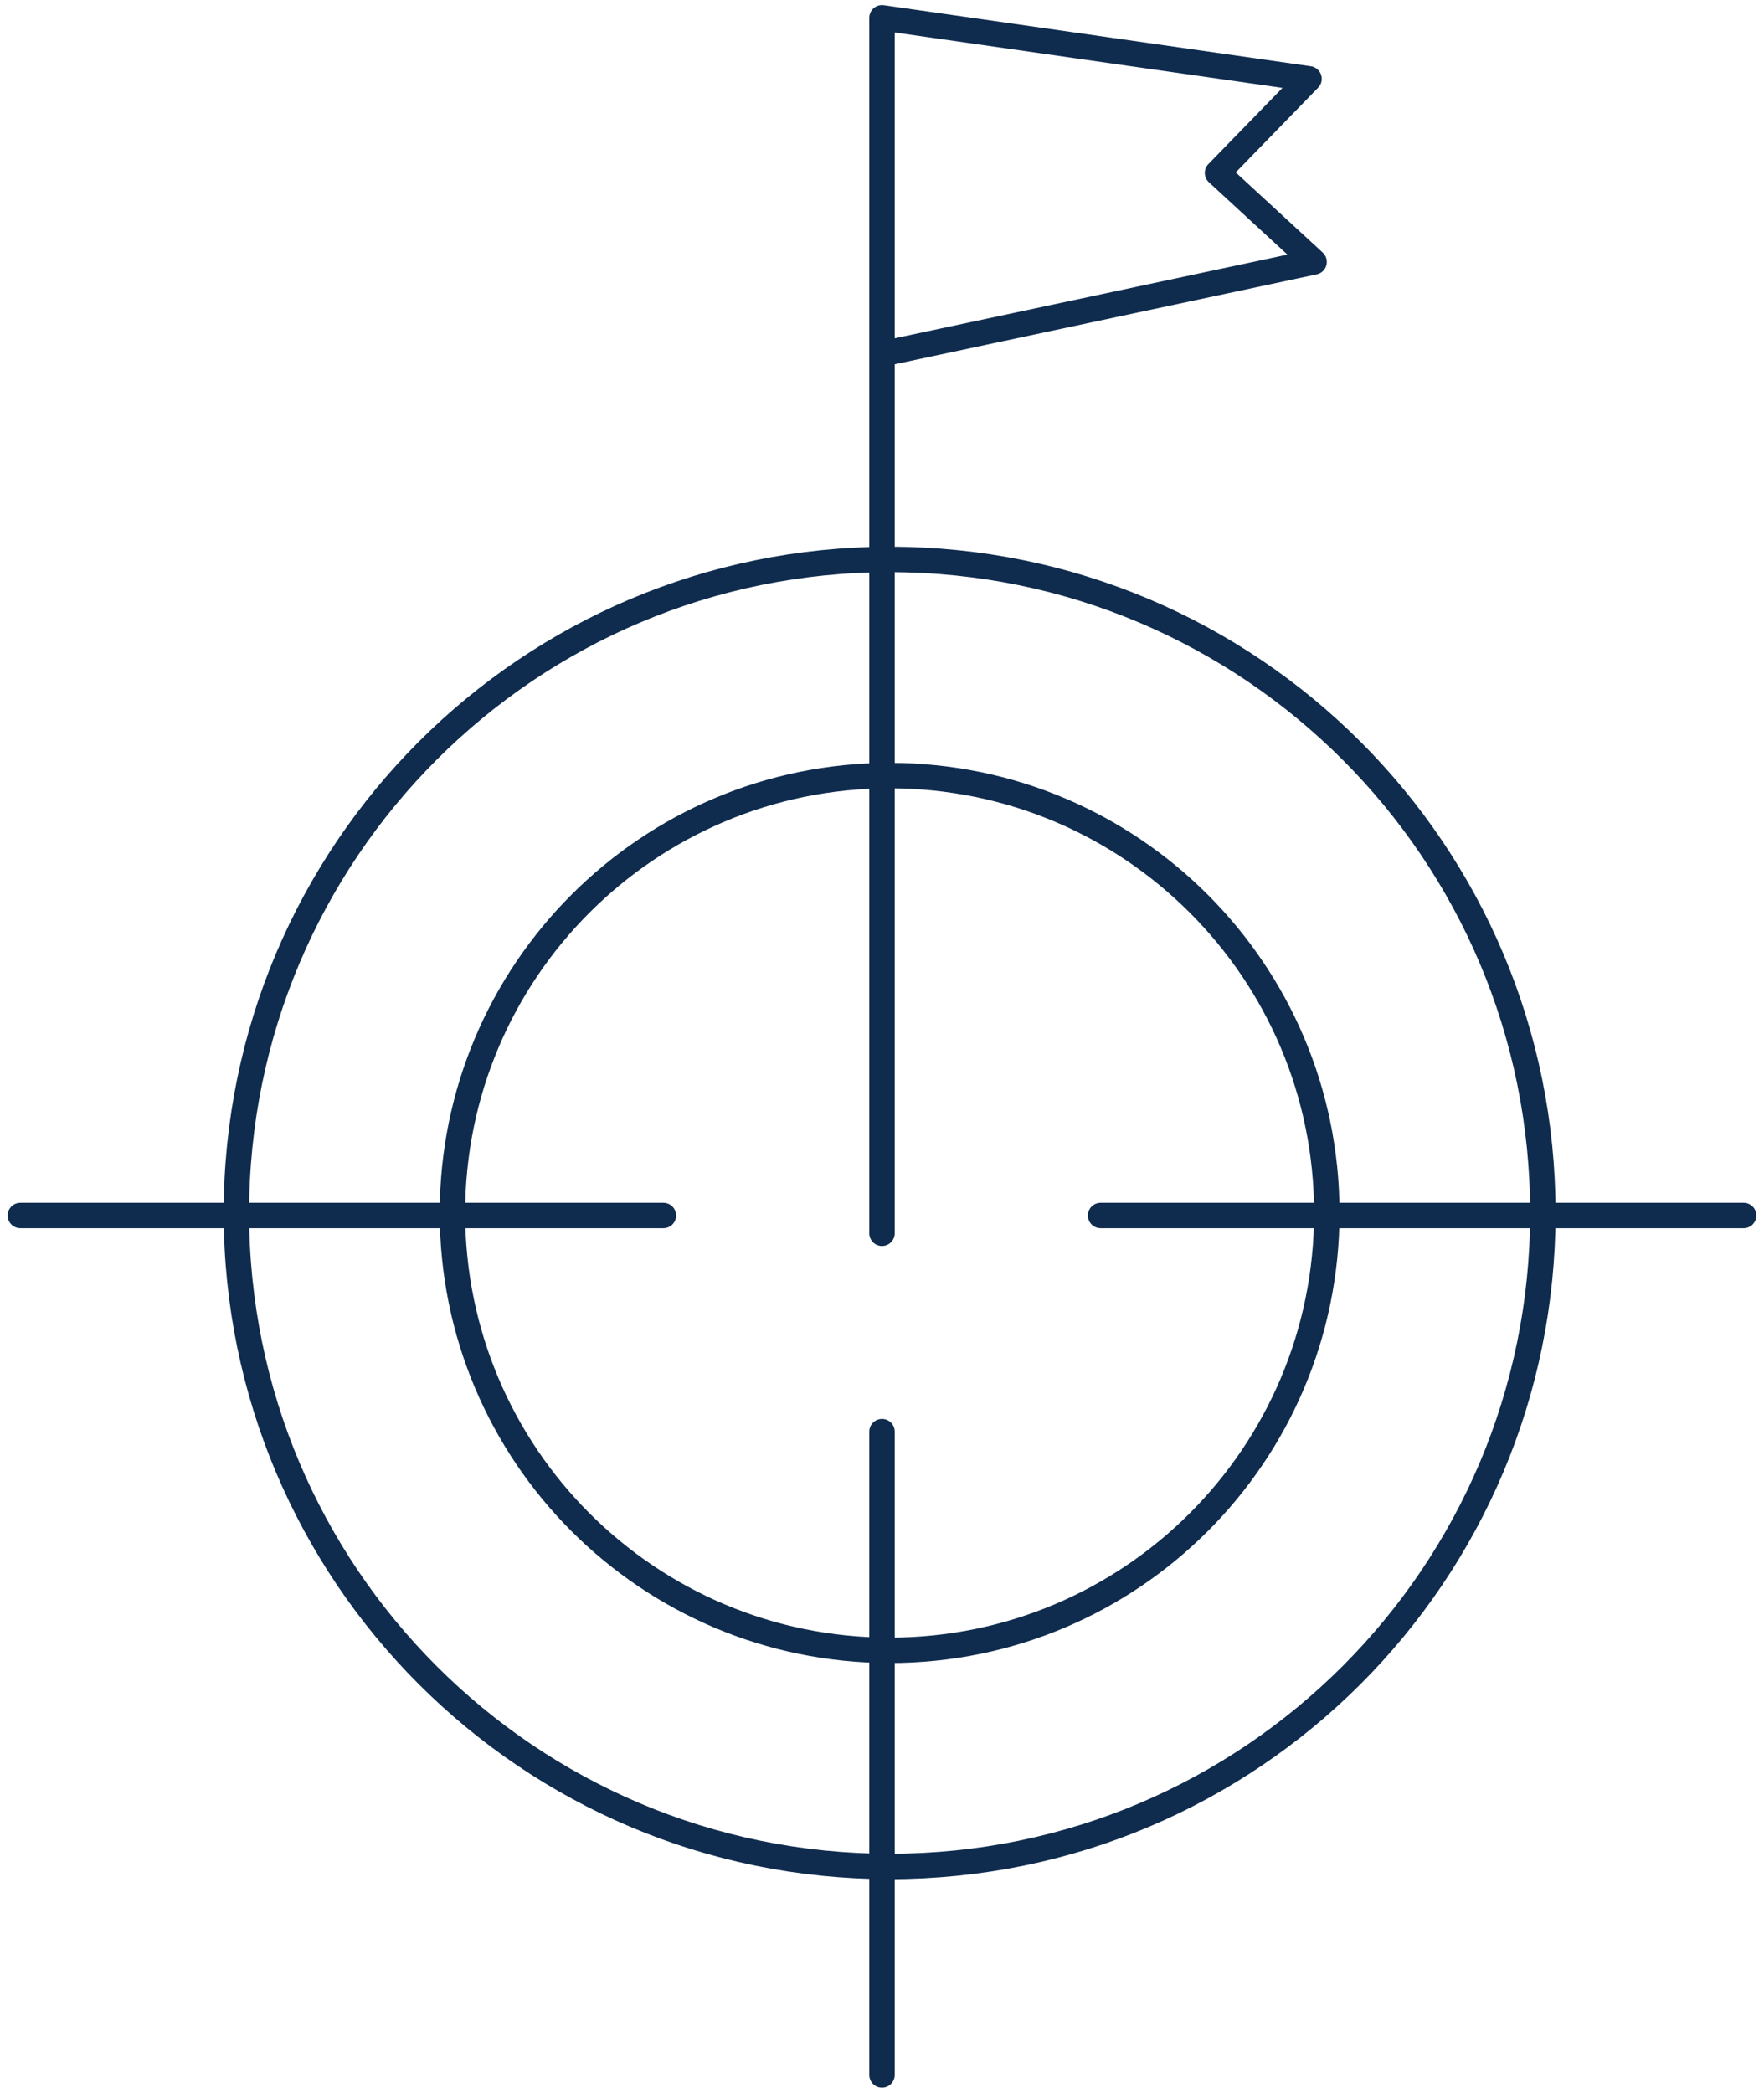 <?xml version="1.0" encoding="utf-8"?>
<!-- Generator: Adobe Illustrator 27.7.0, SVG Export Plug-In . SVG Version: 6.00 Build 0)  -->
<svg version="1.1" id="Layer_1" xmlns="http://www.w3.org/2000/svg" xmlns:xlink="http://www.w3.org/1999/xlink" x="0px" y="0px"
	 viewBox="0 0 69.4 82.3" style="enable-background:new 0 0 69.4 82.3;" xml:space="preserve">
<style type="text/css">
	.st0{fill:none;stroke:#0F2C4E;stroke-linecap:round;stroke-linejoin:round;stroke-miterlimit:3;}
</style>
<path class="st0" d="M34.7,48.5V0.7l16.8,2.4l-3.6,3.7l3.8,3.5l-16.9,3.6 M34.7,56.3v25.3 M0.8,47.8h25.3 M43.3,47.8h25.3
	 M52.2,47.7c0,9.5-7.7,17.2-17.2,17.2c-9.5,0-17.2-7.7-17.2-17.2c0-9.5,7.7-17.2,17.2-17.2C44.5,30.5,52.2,38.2,52.2,47.7z
	 M60.7,47.7c0,14.2-11.5,25.7-25.7,25.7c-14.2,0-25.7-11.5-25.7-25.7C9.3,33.5,20.8,22,35,22C49.2,22,60.7,33.5,60.7,47.7z"/>
</svg>
